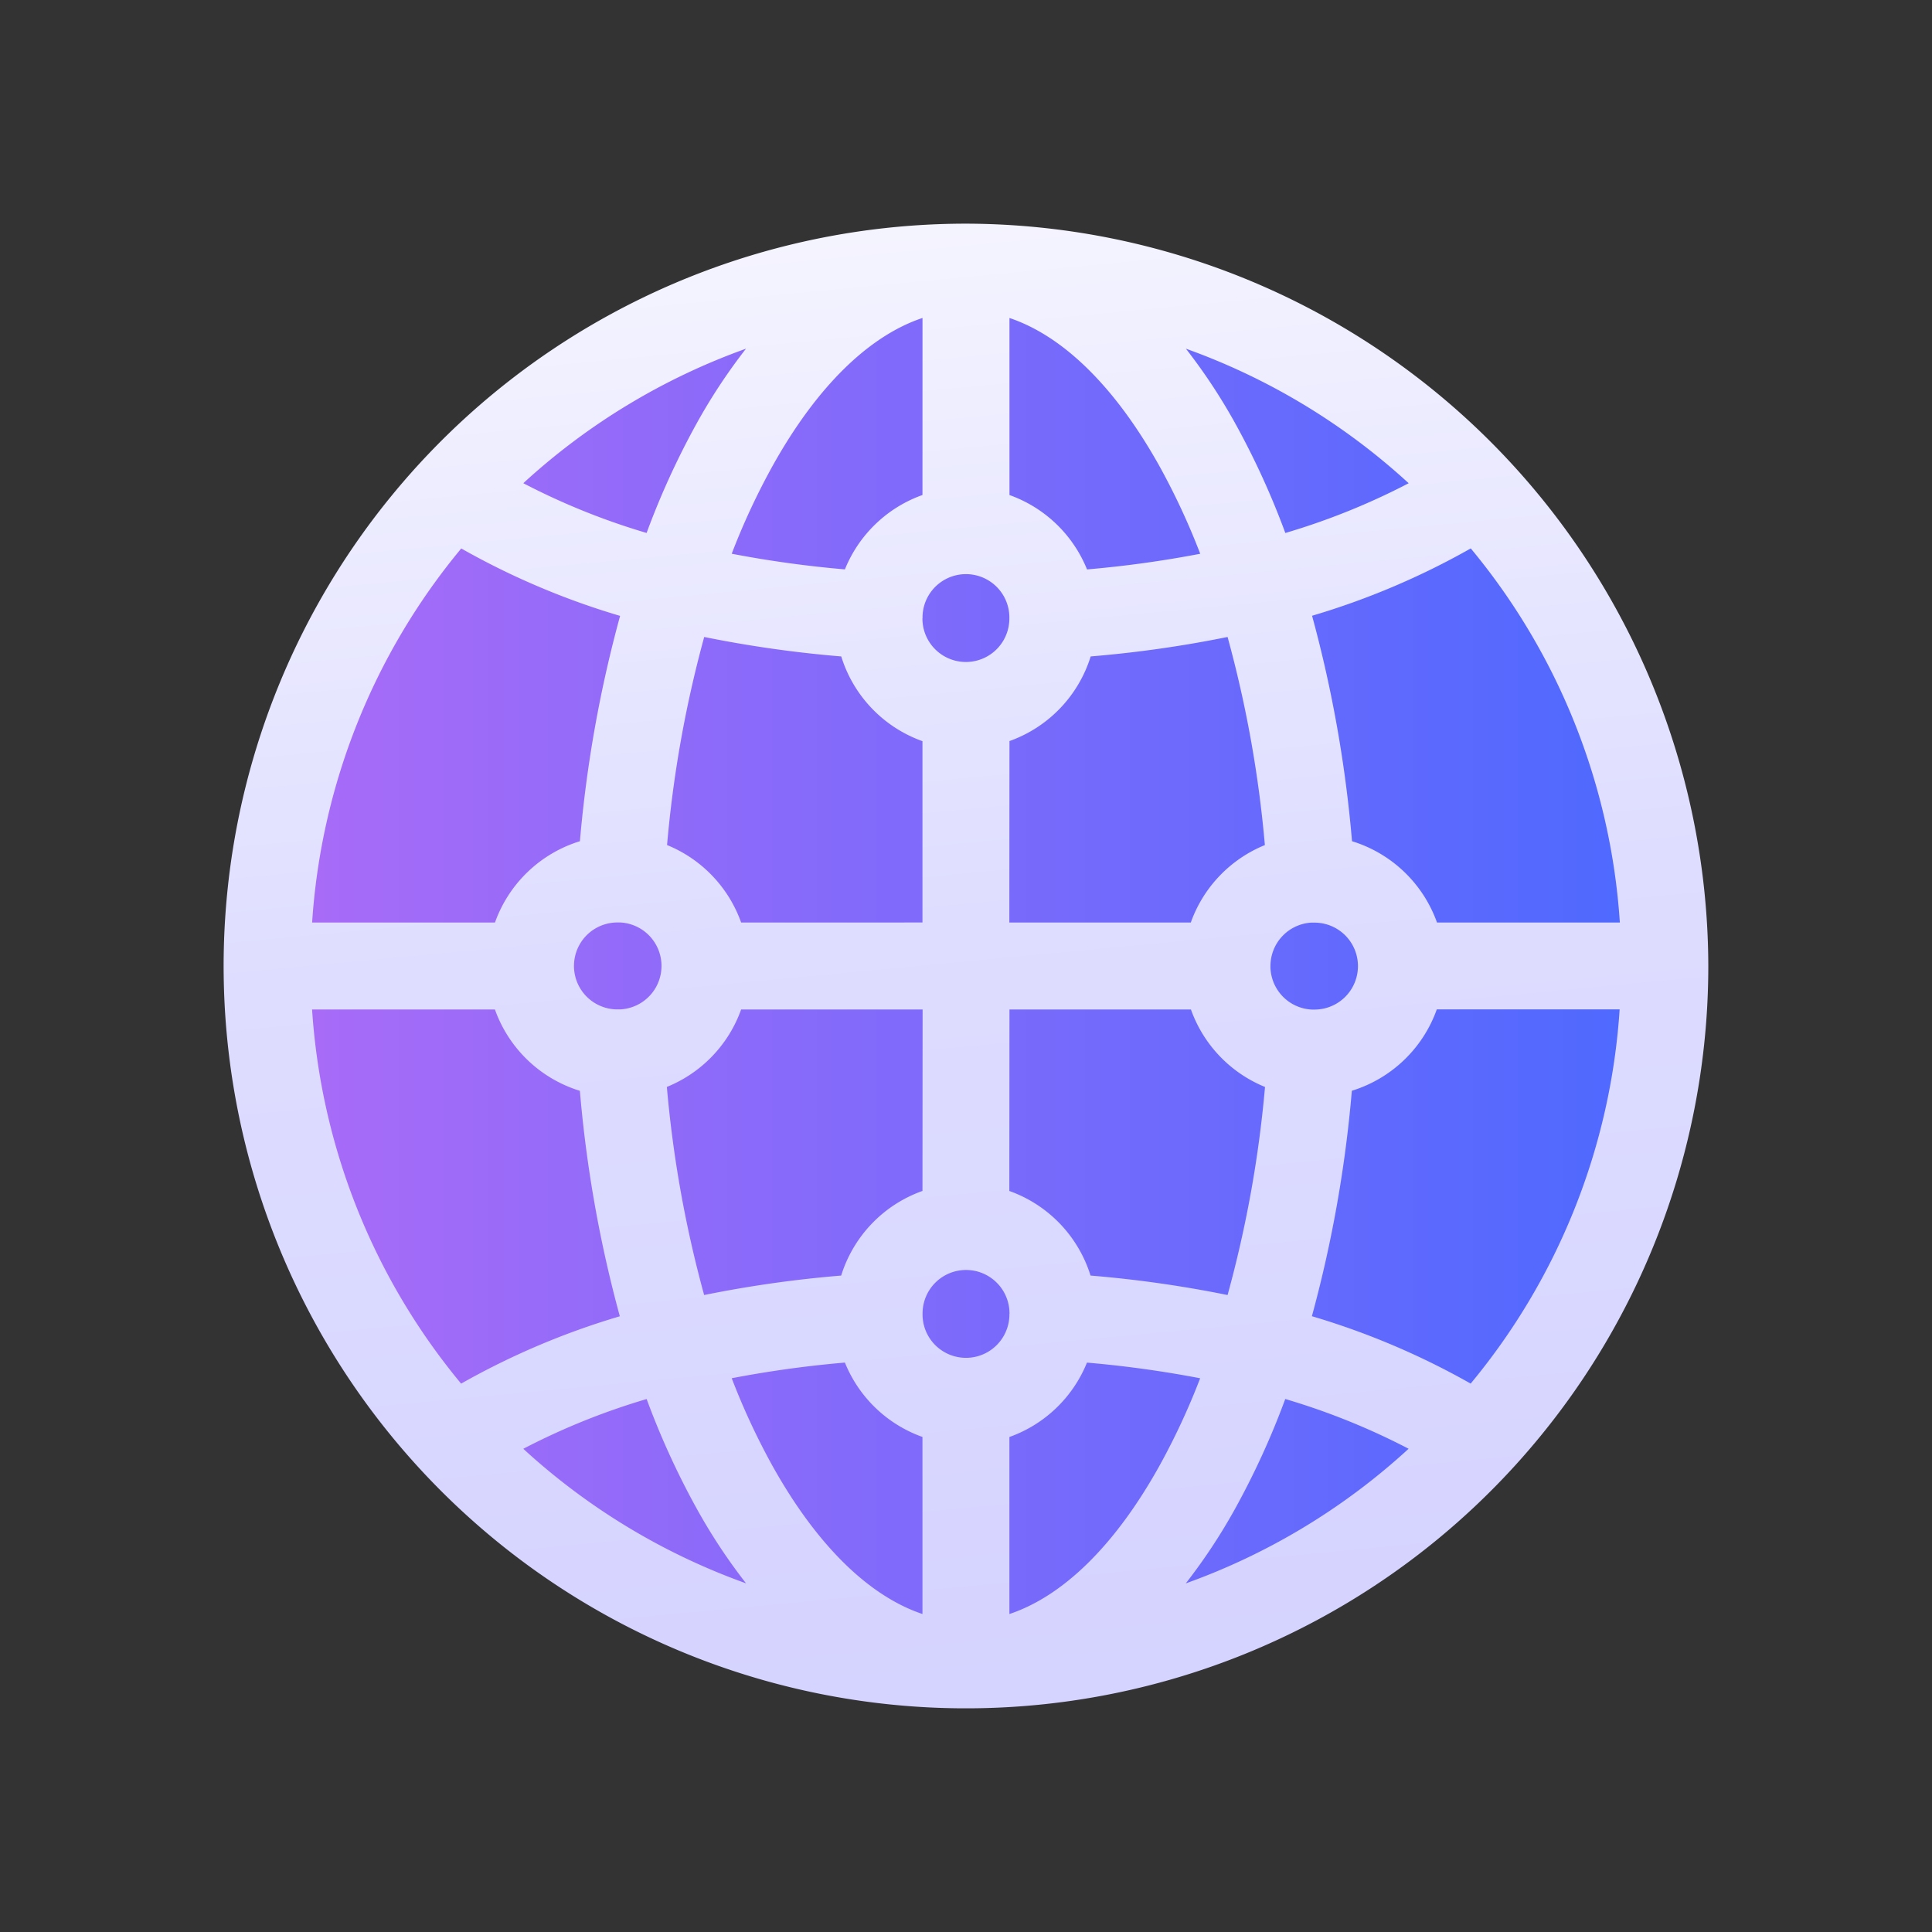 <svg xmlns="http://www.w3.org/2000/svg" width="56" height="56" viewBox="0 0 56 56">
    <rect x="0" y="0" width="56" height="56" fill="#333333" stroke="none"/>
    <defs>
        <linearGradient id="tl5ulnzmia" x2=".949" y1="-.069" y2=".91" gradientUnits="objectBoundingBox">
            <stop offset="0" stop-color="#ffe58d"/>
            <stop offset="1" stop-color="#ff6562"/>
        </linearGradient>
        <linearGradient id="jrfdo3on1b" x2="1" y1=".5" y2=".5" gradientUnits="objectBoundingBox">
            <stop offset="0" stop-color="#ac6bf7"/>
            <stop offset="1" stop-color="#4b69ff"/>
        </linearGradient>
        <linearGradient id="8qt5n4b6gc" x1=".382" x2=".5" y1="-.143" y2="1.144" gradientUnits="objectBoundingBox">
            <stop offset="0" stop-color="#fff"/>
            <stop offset=".503" stop-color="#deddff"/>
            <stop offset="1" stop-color="#d2d0ff"/>
        </linearGradient>
    </defs>
    <g>
        <g>
            <g transform="translate(6.482 6.483) translate(0.683 0.683) translate(0 0)">
                <circle cx="20.834" cy="20.834" r="20.834" fill="url(#jrfdo3on1b)"/>
            </g>
        </g>
        <g>
            <g>
                <path fill="url(#8qt5n4b6gc)" d="M21.517 0a21.517 21.517 0 1 0 21.517 21.517A21.564 21.564 0 0 0 21.517 0zM40.47 20.256h-5.3a3.8 3.8 0 0 0-2.463-2.356 36.541 36.541 0 0 0-1.158-6.535 21.962 21.962 0 0 0 4.6-1.952 18.908 18.908 0 0 1 4.321 10.843zm-10.127 1.26a1.261 1.261 0 0 1 1.173-1.256h.103a1.26 1.26 0 0 1 0 2.52h-.077a1.261 1.261 0 0 1-1.2-1.257zm4.006-13.992a19.951 19.951 0 0 1-3.575 1.442 23.022 23.022 0 0 0-1.455-3.182 16.541 16.541 0 0 0-1.427-2.16 19.02 19.02 0 0 1 6.457 3.9zm-11.571-4.79c1.558.522 3.064 2 4.339 4.279a20.255 20.255 0 0 1 1.19 2.555 31.829 31.829 0 0 1-3.281.454 3.8 3.8 0 0 0-2.248-2.156zm0 12.263a3.8 3.8 0 0 0 2.354-2.453 34.08 34.08 0 0 0 3.968-.564 33.871 33.871 0 0 1 1.081 6.032 3.8 3.8 0 0 0-2.147 2.245h-5.26zm0 7.781h5.26a3.8 3.8 0 0 0 2.147 2.245 33.863 33.863 0 0 1-1.085 6.031 34.081 34.081 0 0 0-3.972-.564 3.8 3.8 0 0 0-2.354-2.452zm-2.52-11.345v-.051a1.259 1.259 0 0 1 2.517 0v.063a1.26 1.26 0 0 1-2.52 0l.003-.012zm-5.116-7.81a16.548 16.548 0 0 0-1.427 2.16 23.036 23.036 0 0 0-1.455 3.182 19.948 19.948 0 0 1-3.574-1.442 19.023 19.023 0 0 1 6.457-3.9zm-2.45 17.894a1.261 1.261 0 0 1-1.2 1.258h-.077a1.26 1.26 0 0 1 0-2.52h.077a1.261 1.261 0 0 1 1.2 1.262zm-5.8-12.1a21.962 21.962 0 0 0 4.6 1.952 36.541 36.541 0 0 0-1.165 6.531 3.8 3.8 0 0 0-2.462 2.357h-5.3A18.907 18.907 0 0 1 6.889 9.413zM2.564 22.778h5.3a3.8 3.8 0 0 0 2.462 2.357 36.541 36.541 0 0 0 1.158 6.535 21.967 21.967 0 0 0-4.6 1.952 18.908 18.908 0 0 1-4.32-10.844zm6.122 12.733a19.945 19.945 0 0 1 3.575-1.442 23.022 23.022 0 0 0 1.455 3.182 16.541 16.541 0 0 0 1.427 2.16 19.021 19.021 0 0 1-6.457-3.9zm11.57 4.789c-1.558-.522-3.064-2-4.339-4.279a20.267 20.267 0 0 1-1.19-2.555 31.829 31.829 0 0 1 3.281-.454 3.8 3.8 0 0 0 2.248 2.156zm0-12.263A3.8 3.8 0 0 0 17.9 30.49a34.081 34.081 0 0 0-3.972.564 33.864 33.864 0 0 1-1.081-6.032A3.8 3.8 0 0 0 15 22.778h5.26zm0-7.781H15a3.8 3.8 0 0 0-2.147-2.245 33.863 33.863 0 0 1 1.077-6.031 34.081 34.081 0 0 0 3.972.564A3.8 3.8 0 0 0 20.256 15zm0-12.391a3.8 3.8 0 0 0-2.248 2.156 31.829 31.829 0 0 1-3.281-.454 20.266 20.266 0 0 1 1.19-2.555c1.275-2.284 2.782-3.758 4.34-4.279zm2.52 23.735v.051a1.259 1.259 0 0 1-2.517 0V31.6v-.012a1.26 1.26 0 0 1 2.52 0v.012zm0 8.7v-5.131a3.8 3.8 0 0 0 2.248-2.156 31.831 31.831 0 0 1 3.281.454 20.255 20.255 0 0 1-1.19 2.555c-1.273 2.283-2.779 3.757-4.337 4.278zm5.114-.89a16.547 16.547 0 0 0 1.427-2.16 23.032 23.032 0 0 0 1.455-3.182 19.946 19.946 0 0 1 3.575 1.442 19.021 19.021 0 0 1-6.455 3.901zm8.254-5.79a21.962 21.962 0 0 0-4.6-1.952 36.541 36.541 0 0 0 1.158-6.535 3.8 3.8 0 0 0 2.462-2.358h5.3a18.907 18.907 0 0 1-4.319 10.847z" transform="translate(6.482 6.483)"/>
            </g>
        </g>
    </g>
</svg>

